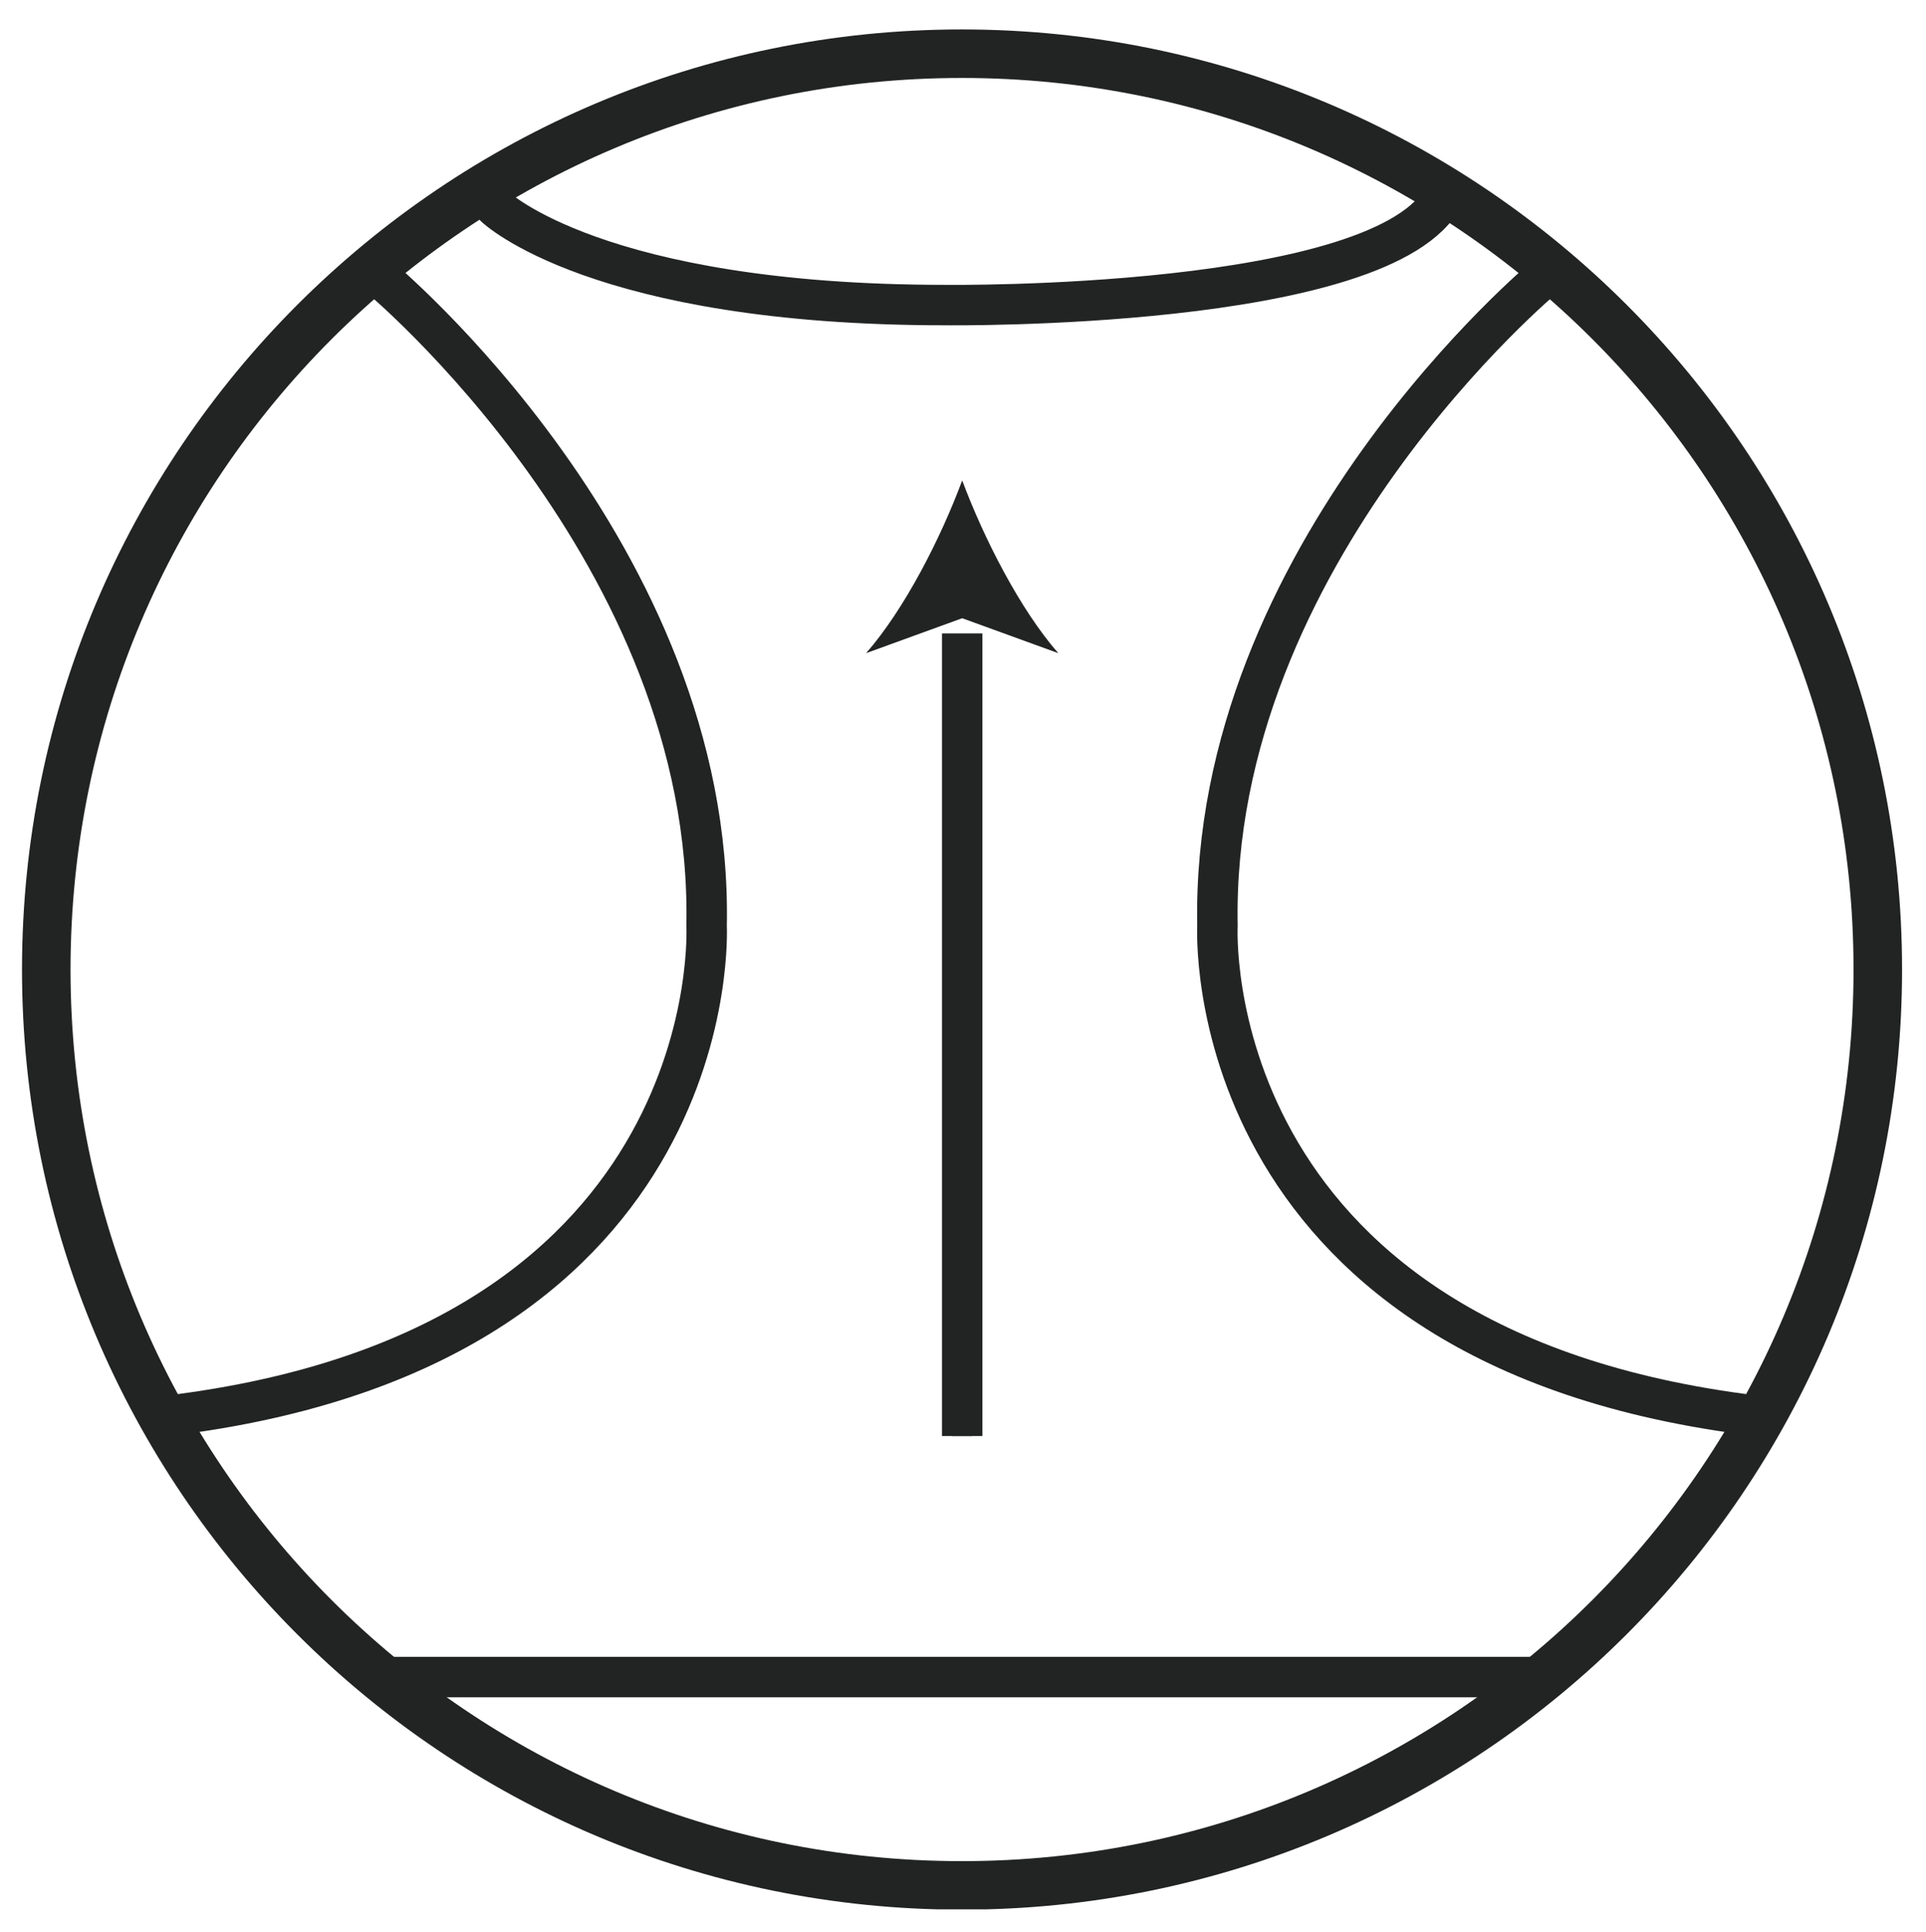 <svg viewBox="0 0 59.53 59.71" version="1.1" xmlns:xlink="http://www.w3.org/1999/xlink" xmlns="http://www.w3.org/2000/svg" id="Layer_1">
  
  <defs>
    <style>
      .st0, .st1, .st2, .st3, .st4 {
        fill: none;
      }

      .st5 {
        fill: #222323;
      }

      .st6 {
        clip-path: url(#clippath-1);
      }

      .st1, .st2, .st3, .st4 {
        stroke: #222323;
      }

      .st1, .st3 {
        stroke-width: 1.25px;
      }

      .st2 {
        stroke-width: .62px;
      }

      .st3 {
        stroke-linecap: round;
        stroke-linejoin: round;
      }

      .st4 {
        stroke-miterlimit: 10;
        stroke-width: 1.5px;
      }

      .st7 {
        clip-path: url(#clippath);
      }
    </style>
    <clipPath id="clippath">
      <rect height="58.11" width="58.11" y=".91" x=".68" class="st0"></rect>
    </clipPath>
    <clipPath id="clippath-1">
      <rect height="58.11" width="58.11" y=".91" x=".68" class="st0"></rect>
    </clipPath>
  </defs>
  <g class="st7">
    <path d="M58.04,29.97c0,15.63-12.67,28.31-28.31,28.31S1.43,45.6,1.43,29.97,14.1,1.66,29.73,1.66s28.31,12.67,28.31,28.31Z" class="st4"></path>
    <path d="M11.69,8.53s10.38,8.59,10.15,20.09c0,0,.68,12.84-16.24,15.09M47.78,8.53s-10.38,8.59-10.15,20.09c0,0-.68,12.84,16.24,15.09M15.3,6.39s3.14,3.04,13.92,3.04c0,0,13.61.17,15.41-3.38M11.92,51.84h35.41" class="st3"></path>
  </g>
  <line y2="44.39" x2="29.74" y1="19.62" x1="29.74" class="st2"></line>
  <g class="st6">
    <path d="M29.74,14.85c-.66,1.78-1.78,3.98-2.97,5.34l2.97-1.08,2.97,1.08c-1.19-1.36-2.31-3.57-2.97-5.34" class="st5"></path>
  </g>
  <line y2="44.39" x2="29.74" y1="19.58" x1="29.74" class="st1"></line>
</svg>